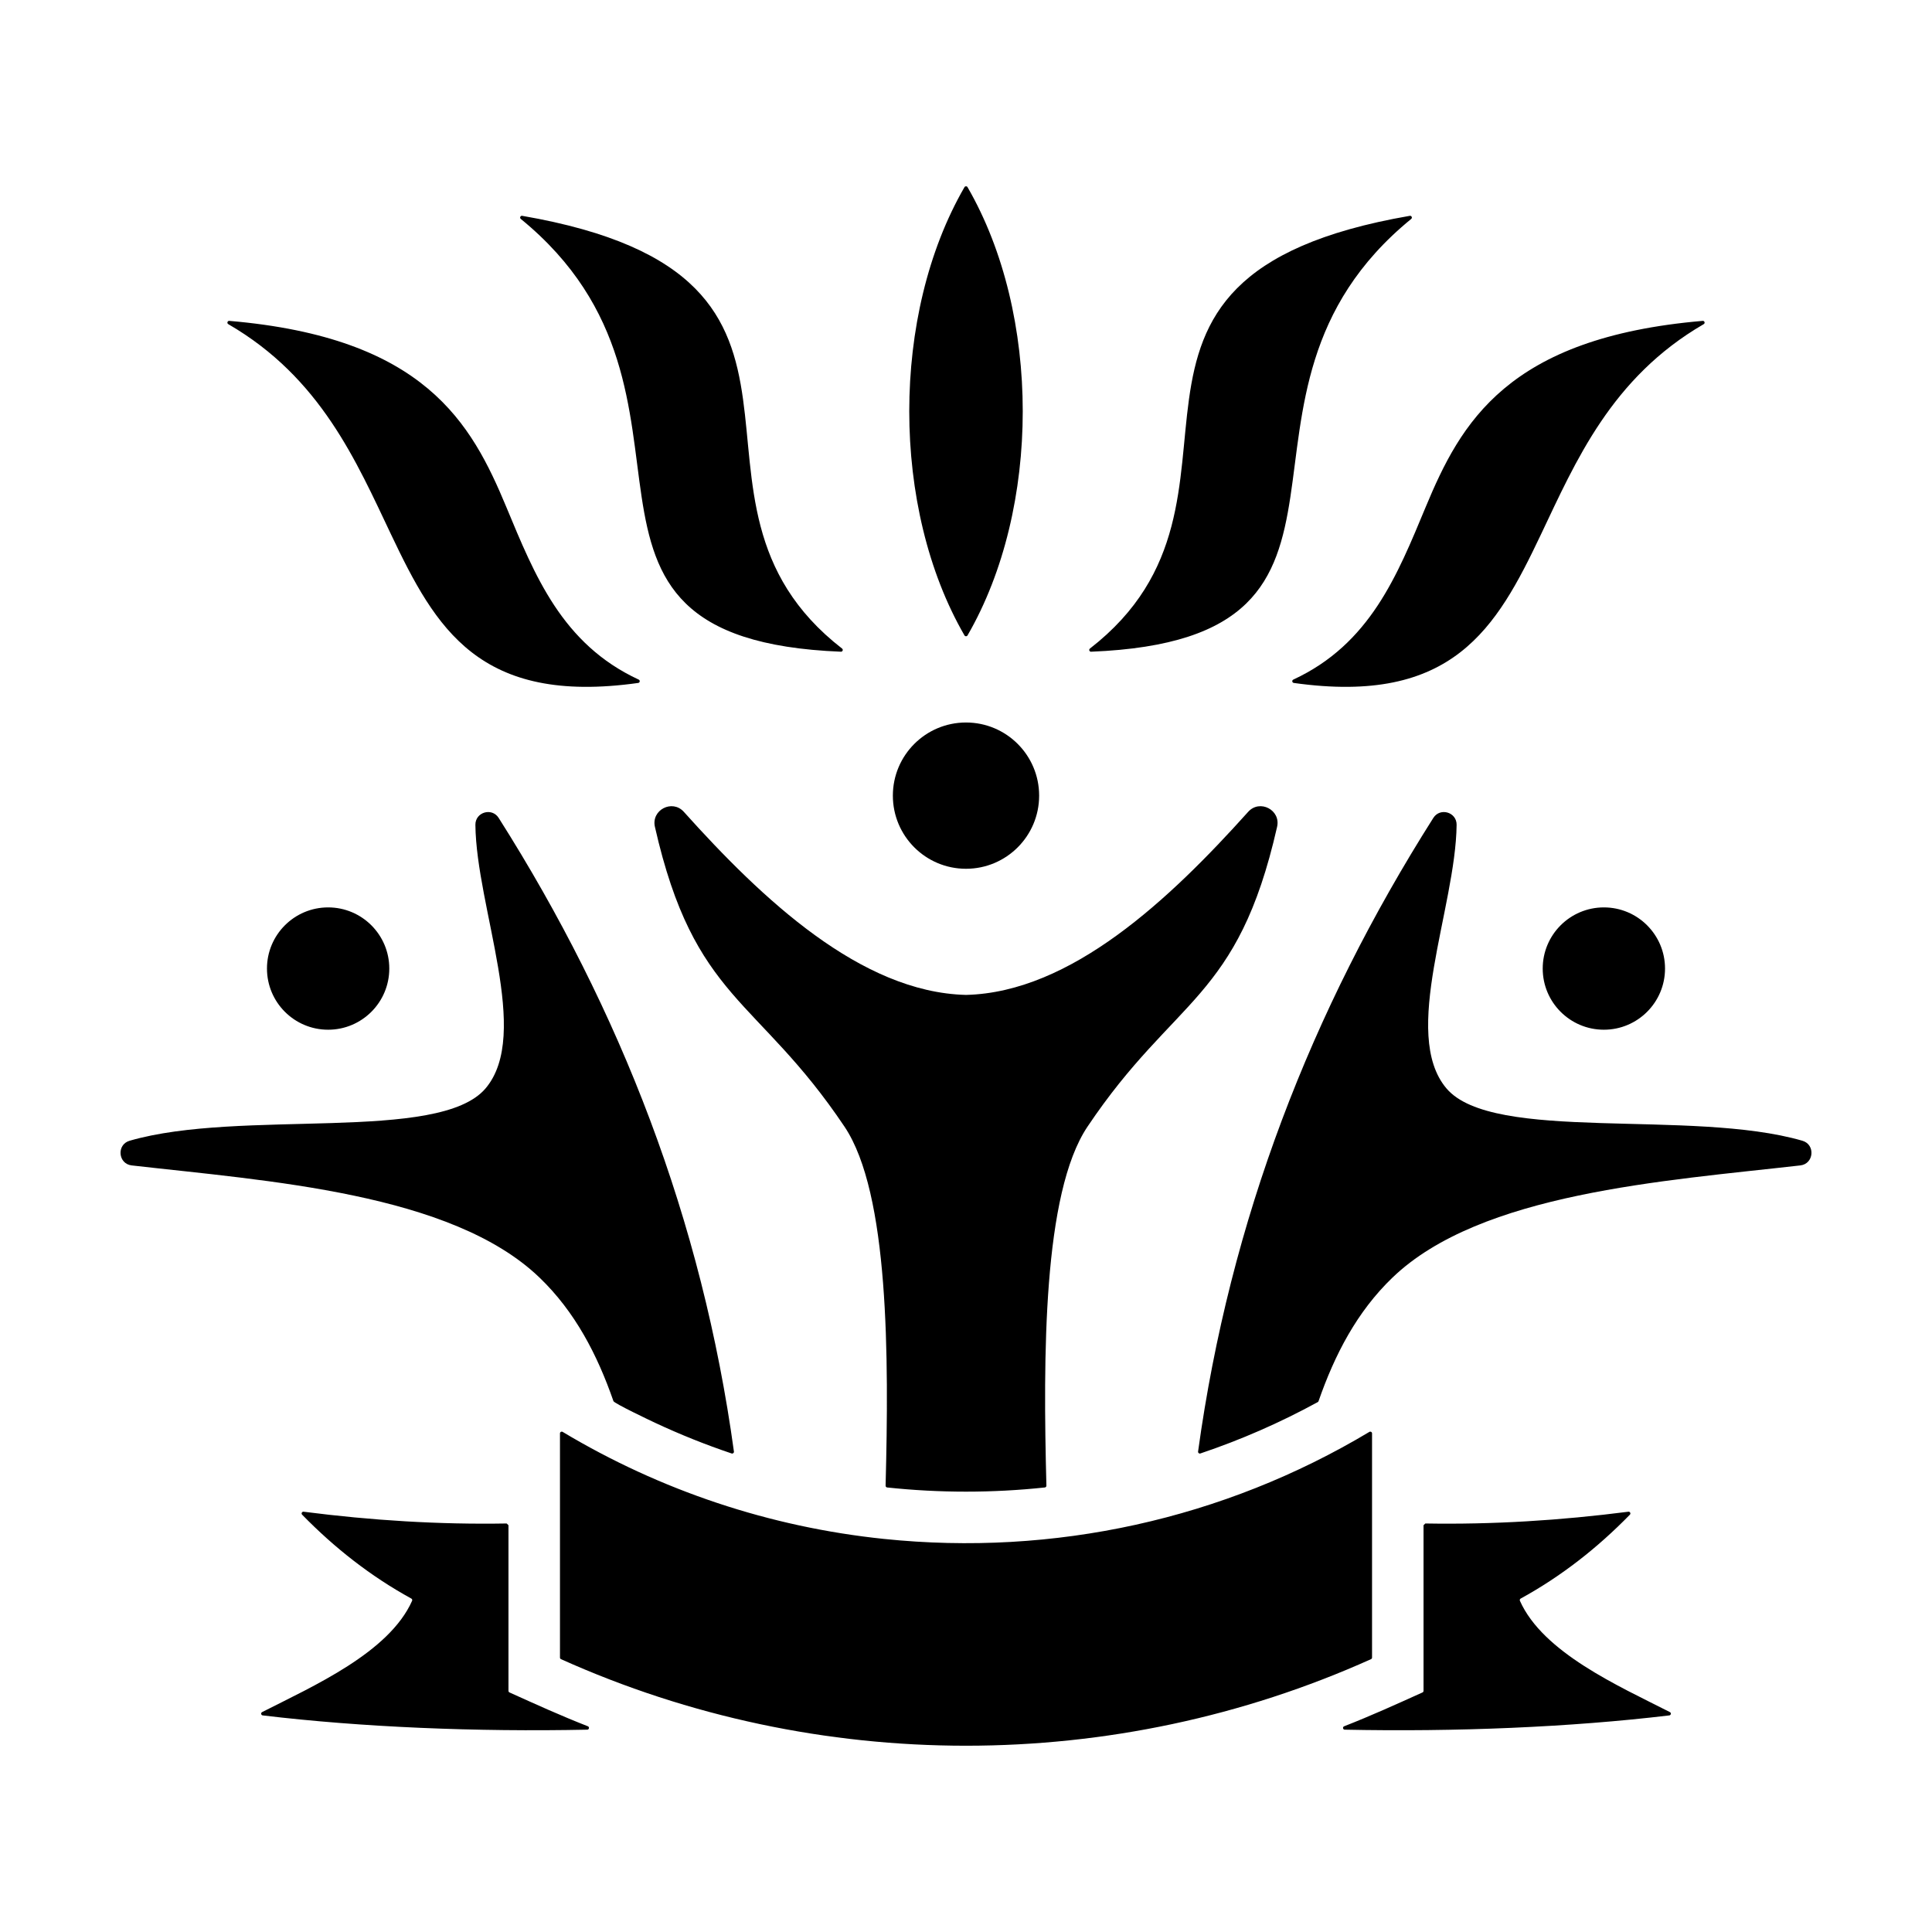 <svg id="Layer_1" enable-background="new 0 0 500 500" viewBox="0 0 500 500" xmlns="http://www.w3.org/2000/svg"><path clip-rule="evenodd" d="m250 186.982c10.453 0 18.928 8.474 18.928 18.928 0 10.453-8.474 18.928-18.928 18.928-10.453 0-18.928-8.474-18.928-18.928 0-10.453 8.475-18.928 18.928-18.928zm98.02 260.656c28.57.596 58.378-.624 83.992-3.694.446-.053.553-.655.153-.858-13.253-6.748-32.838-15.384-38.812-28.795-.097-.217-.011-.47.197-.585 10.557-5.789 19.891-13.135 28.261-21.706.301-.309.044-.825-.384-.77-17.58 2.261-35.101 3.35-52.553 3.046l-.464.456v42.857c0 .183-.101.34-.268.415-6.981 3.15-13.187 5.977-20.279 8.756-.461.18-.339.868.157.878zm-216.894-53.362c-17.452.304-34.972-.785-52.552-3.046-.428-.055-.685.462-.384.77 8.37 8.571 17.704 15.917 28.261 21.706.208.114.294.368.198.585-5.974 13.412-25.559 22.047-38.812 28.795-.401.204-.293.805.152.858 25.614 3.07 55.422 4.29 83.992 3.694.496-.01.619-.699.157-.88-7.092-2.779-13.298-5.606-20.279-8.756-.167-.076-.268-.232-.268-.415v-42.857zm97.675 3.999c43.905 4.548 87.836-5.087 125.592-27.705.305-.183.69.035.69.39v58.016c0 .184-.101.341-.269.416-66.423 29.866-143.203 29.866-209.626 0-.167-.075-.269-.233-.269-.416v-58.016c0-.355.385-.573.69-.391 25.331 15.177 53.632 24.644 83.192 27.706zm-38.862-22.614c-8.239-59.902-29.327-114.22-60.883-163.984-1.757-2.771-6.058-1.498-6.025 1.783.22 21.458 14.564 54.111 2.636 68.211-12.005 14.193-63.375 5.221-92.128 13.555-3.412.989-2.991 5.979.538 6.383 35.265 4.027 82.713 7.113 105.525 29.008 9.241 8.87 14.985 20.006 19.159 32 .205.589 9.552 5.03 10.779 5.604 6.445 3.015 13.058 5.666 19.8 7.935.323.108.646-.159.599-.495zm181.005-163.985c-31.556 49.765-52.644 104.082-60.883 163.984-.046.336.276.603.598.494 10.526-3.546 20.626-7.966 30.368-13.289.103-.056.173-.139.212-.25 4.174-11.994 9.919-23.13 19.159-32 22.812-21.896 70.26-24.981 105.525-29.008 3.529-.403 3.95-5.394.538-6.383-28.753-8.334-80.123.638-92.128-13.555-11.928-14.101 2.416-46.753 2.636-68.211.033-3.28-4.268-4.552-6.025-1.782zm-152.375 79.921c11.553 17.238 11.482 59.679 10.623 92.894-.006.238.171.439.407.464 13.564 1.443 27.238 1.443 40.802 0 .237-.025.413-.226.407-.464-.86-33.215-.93-75.656 10.623-92.894 22.604-33.729 38.871-32.602 49.082-77.622.991-4.366-4.494-7.206-7.486-3.874-20.328 22.638-45.833 46.71-73.015 47.381-.008 0-.015 0-.023 0-27.183-.671-52.687-24.743-73.015-47.381-2.992-3.332-8.477-.492-7.486 3.874 10.211 45.02 26.478 43.893 49.081 77.622zm222.085-208.556c-50.599 4.332-62.63 26.418-71.693 48.188-7.341 17.635-14.388 35.447-34.258 44.65-.412.191-.32.803.129.866 41.173 5.798 52.423-14.161 63.941-38.382 9.032-18.993 18.229-40.607 42.149-54.474.42-.243.214-.891-.268-.848zm-75.805-27.185c.46-.084.735.505.37.803-56.033 45.772.272 108.688-82.844 112.002-.445.02-.655-.544-.302-.817 49.985-38.769-9.214-96.075 82.776-111.988zm-305.502 27.185c50.599 4.332 62.63 26.418 71.692 48.188 7.341 17.635 14.388 35.447 34.258 44.65.412.191.32.803-.129.866-41.173 5.798-52.423-14.161-63.941-38.382-9.032-18.993-18.229-40.606-42.149-54.473-.42-.244-.214-.892.269-.849zm75.804-27.185c-.46-.084-.735.505-.37.803 56.033 45.772-.272 108.688 82.844 112.002.445.02.655-.544.302-.817-49.985-38.769 9.214-96.075-82.776-111.988zm115.244-7.421c19.054 32.918 19.055 83.088 0 116.007-.176.303-.614.303-.789 0-19.055-32.919-19.055-83.088 0-116.007.175-.304.613-.303.789 0zm164.685 186.399c8.741 0 15.827 7.086 15.827 15.827s-7.086 15.828-15.827 15.828-15.827-7.086-15.827-15.828c0-8.74 7.086-15.827 15.827-15.827zm-330.16 0c8.741 0 15.827 7.086 15.827 15.827s-7.086 15.828-15.827 15.828-15.827-7.086-15.827-15.828c-.001-8.74 7.086-15.827 15.827-15.827z" fill-rule="evenodd"/></svg>